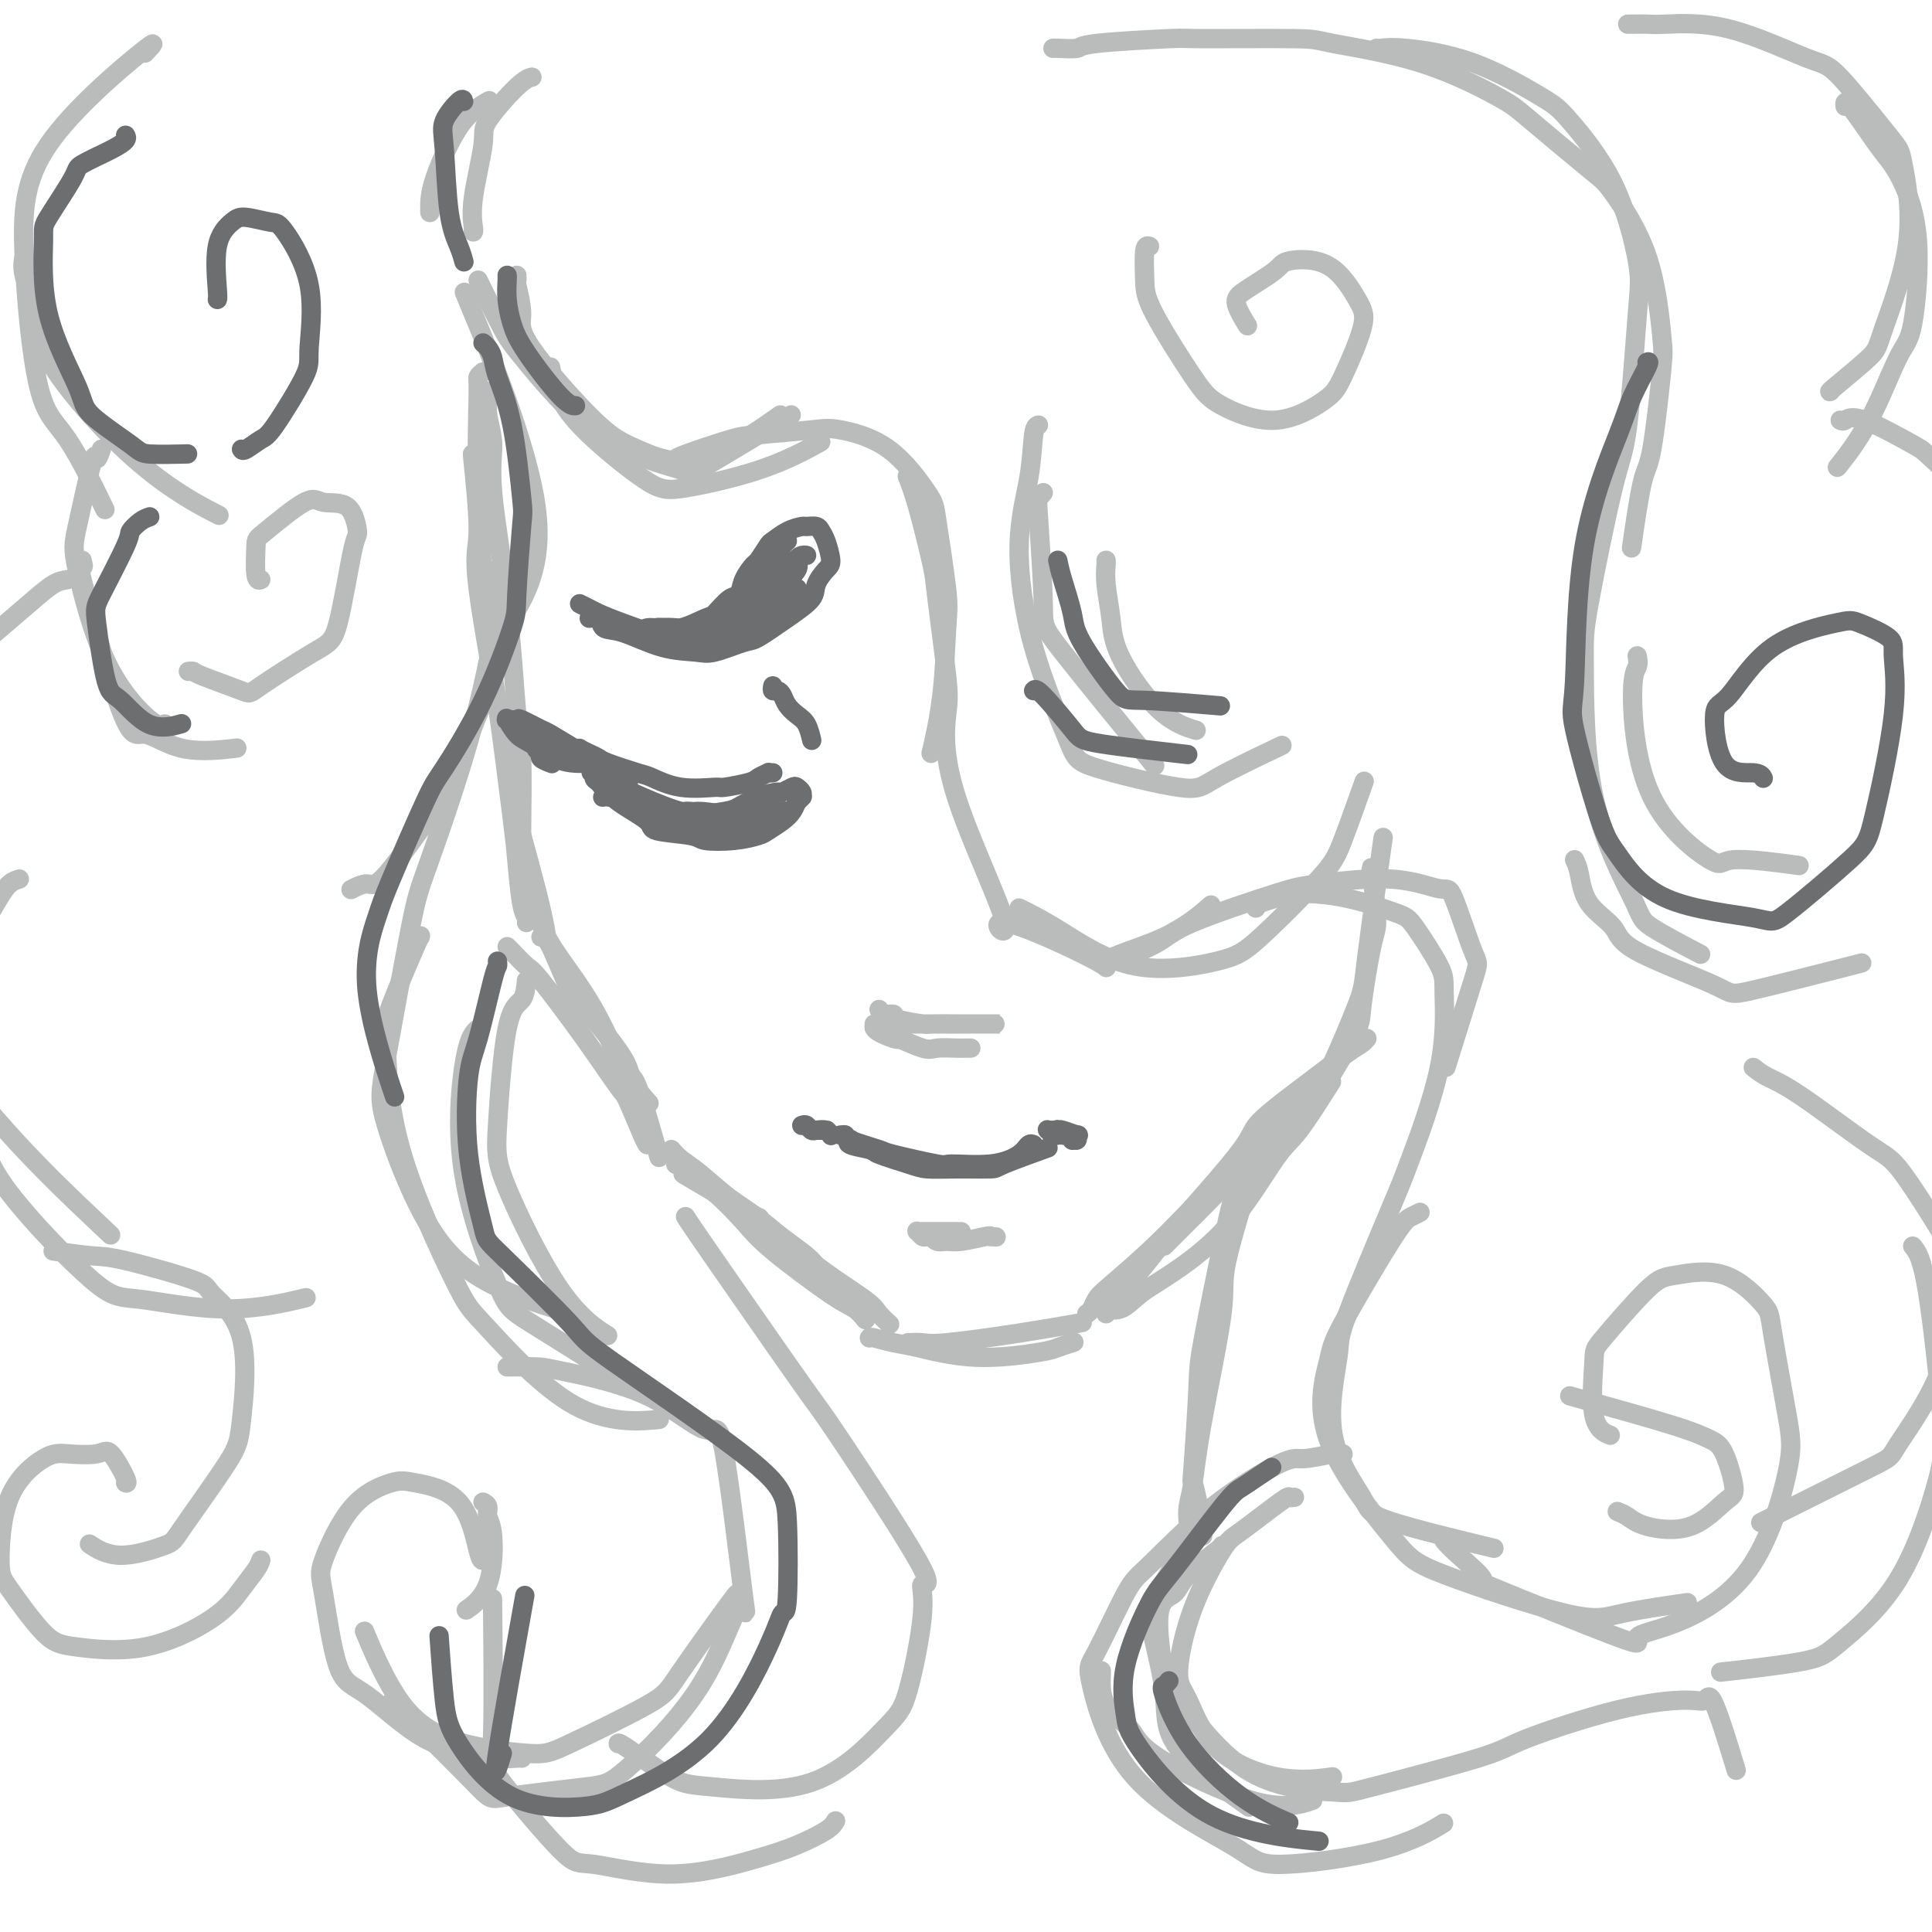<svg viewBox='0 0 400 400' version='1.1' xmlns='http://www.w3.org/2000/svg' xmlns:xlink='http://www.w3.org/1999/xlink'><g fill='none' stroke='#BABBBB' stroke-width='4' stroke-linecap='round' stroke-linejoin='round'><path d='M101,81c0.036,0.108 0.072,0.216 0,1c-0.072,0.784 -0.251,2.244 0,4c0.251,1.756 0.933,3.807 1,6c0.067,2.193 -0.479,4.529 0,10c0.479,5.471 1.985,14.078 3,23c1.015,8.922 1.540,18.160 2,23c0.460,4.840 0.855,5.283 1,9c0.145,3.717 0.039,10.709 0,14c-0.039,3.291 -0.010,2.882 0,4c0.010,1.118 0.003,3.762 0,5c-0.003,1.238 -0.001,1.068 0,1c0.001,-0.068 0.000,-0.034 0,0'/><path d='M100,77c-0.436,0.361 -0.872,0.722 -1,1c-0.128,0.278 0.053,0.472 0,4c-0.053,3.528 -0.341,10.388 0,20c0.341,9.612 1.309,21.976 2,29c0.691,7.024 1.103,8.708 2,15c0.897,6.292 2.279,17.192 3,23c0.721,5.808 0.782,6.523 1,9c0.218,2.477 0.595,6.715 1,9c0.405,2.285 0.840,2.615 1,3c0.160,0.385 0.046,0.824 0,1c-0.046,0.176 -0.023,0.088 0,0'/><path d='M98,95c-0.152,-1.024 -0.304,-2.048 0,1c0.304,3.048 1.065,10.168 1,14c-0.065,3.832 -0.956,4.376 0,12c0.956,7.624 3.759,22.327 5,30c1.241,7.673 0.920,8.314 2,13c1.080,4.686 3.560,13.415 5,19c1.440,5.585 1.840,8.024 2,9c0.160,0.976 0.080,0.488 0,0'/><path d='M105,196c0.115,0.097 0.231,0.195 1,1c0.769,0.805 2.193,2.318 3,3c0.807,0.682 0.997,0.533 3,3c2.003,2.467 5.819,7.551 9,12c3.181,4.449 5.728,8.264 7,10c1.272,1.736 1.269,1.393 2,3c0.731,1.607 2.197,5.163 3,7c0.803,1.837 0.944,1.953 1,2c0.056,0.047 0.028,0.023 0,0'/><path d='M109,187c0.770,0.193 1.540,0.386 2,1c0.460,0.614 0.610,1.648 1,3c0.390,1.352 1.019,3.023 3,6c1.981,2.977 5.313,7.259 8,12c2.688,4.741 4.731,9.941 6,12c1.269,2.059 1.765,0.977 3,4c1.235,3.023 3.210,10.149 4,13c0.790,2.851 0.395,1.425 0,0'/><path d='M112,194c0.459,-0.087 0.919,-0.174 2,2c1.081,2.174 2.784,6.608 4,9c1.216,2.392 1.945,2.743 4,5c2.055,2.257 5.438,6.419 7,9c1.562,2.581 1.305,3.579 2,5c0.695,1.421 2.341,3.263 3,4c0.659,0.737 0.329,0.368 0,0'/><path d='M140,241c-0.066,0.067 -0.132,0.135 0,0c0.132,-0.135 0.462,-0.471 1,0c0.538,0.471 1.282,1.750 1,2c-0.282,0.250 -1.592,-0.529 1,1c2.592,1.529 9.084,5.366 12,7c2.916,1.634 2.255,1.067 2,1c-0.255,-0.067 -0.103,0.368 2,2c2.103,1.632 6.157,4.462 8,6c1.843,1.538 1.473,1.783 3,3c1.527,1.217 4.950,3.404 7,5c2.050,1.596 2.729,2.599 3,3c0.271,0.401 0.136,0.201 0,0'/><path d='M139,238c0.536,0.633 1.072,1.265 2,2c0.928,0.735 2.248,1.572 4,3c1.752,1.428 3.935,3.446 6,5c2.065,1.554 4.011,2.644 7,5c2.989,2.356 7.022,5.976 11,9c3.978,3.024 7.901,5.450 10,7c2.099,1.550 2.373,2.225 3,3c0.627,0.775 1.608,1.650 2,2c0.392,0.350 0.196,0.175 0,0'/><path d='M142,241c0.013,0.544 0.026,1.088 1,2c0.974,0.912 2.907,2.194 5,4c2.093,1.806 4.344,4.138 6,6c1.656,1.862 2.717,3.256 6,6c3.283,2.744 8.787,6.839 12,9c3.213,2.161 4.134,2.390 5,3c0.866,0.610 1.676,1.603 2,2c0.324,0.397 0.162,0.199 0,0'/><path d='M180,277c0.050,-0.101 0.101,-0.202 1,0c0.899,0.202 2.648,0.706 4,1c1.352,0.294 2.307,0.376 5,1c2.693,0.624 7.125,1.789 12,2c4.875,0.211 10.193,-0.531 13,-1c2.807,-0.469 3.102,-0.665 4,-1c0.898,-0.335 2.399,-0.810 3,-1c0.601,-0.190 0.300,-0.095 0,0'/><path d='M188,278c1.061,-0.045 2.121,-0.089 3,0c0.879,0.089 1.576,0.313 5,0c3.424,-0.313 9.576,-1.161 15,-2c5.424,-0.839 10.121,-1.668 12,-2c1.879,-0.332 0.939,-0.166 0,0'/><path d='M229,272c-0.246,-0.495 -0.493,-0.991 0,-1c0.493,-0.009 1.724,0.467 3,0c1.276,-0.467 2.596,-1.879 4,-3c1.404,-1.121 2.892,-1.952 6,-4c3.108,-2.048 7.836,-5.314 12,-10c4.164,-4.686 7.766,-10.792 10,-14c2.234,-3.208 3.102,-3.518 5,-6c1.898,-2.482 4.828,-7.138 6,-9c1.172,-1.862 0.586,-0.931 0,0'/><path d='M225,272c0.341,-0.237 0.682,-0.473 1,-1c0.318,-0.527 0.614,-1.344 1,-2c0.386,-0.656 0.862,-1.151 3,-3c2.138,-1.849 5.937,-5.052 10,-9c4.063,-3.948 8.388,-8.641 11,-11c2.612,-2.359 3.509,-2.383 6,-5c2.491,-2.617 6.575,-7.825 9,-11c2.425,-3.175 3.191,-4.316 4,-5c0.809,-0.684 1.660,-0.910 2,-1c0.340,-0.090 0.170,-0.045 0,0'/><path d='M230,271c-0.115,0.172 -0.230,0.345 0,0c0.230,-0.345 0.803,-1.207 3,-4c2.197,-2.793 6.016,-7.515 8,-10c1.984,-2.485 2.131,-2.732 5,-6c2.869,-3.268 8.460,-9.558 11,-13c2.540,-3.442 2.029,-4.036 4,-6c1.971,-1.964 6.423,-5.297 10,-8c3.577,-2.703 6.278,-4.776 8,-6c1.722,-1.224 2.464,-1.599 3,-2c0.536,-0.401 0.868,-0.829 1,-1c0.132,-0.171 0.066,-0.086 0,0'/><path d='M241,258c0.191,-0.189 0.381,-0.378 1,-1c0.619,-0.622 1.665,-1.677 3,-3c1.335,-1.323 2.959,-2.916 5,-5c2.041,-2.084 4.498,-4.661 6,-6c1.502,-1.339 2.049,-1.441 4,-3c1.951,-1.559 5.306,-4.576 7,-6c1.694,-1.424 1.728,-1.257 3,-3c1.272,-1.743 3.781,-5.398 6,-9c2.219,-3.602 4.146,-7.152 5,-9c0.854,-1.848 0.635,-1.994 1,-5c0.365,-3.006 1.313,-8.872 2,-12c0.687,-3.128 1.112,-3.519 1,-6c-0.112,-2.481 -0.761,-7.053 -1,-9c-0.239,-1.947 -0.068,-1.271 0,-1c0.068,0.271 0.034,0.135 0,0'/><path d='M270,230c0.678,-1.092 1.356,-2.185 2,-3c0.644,-0.815 1.256,-1.354 3,-5c1.744,-3.646 4.622,-10.400 6,-14c1.378,-3.600 1.256,-4.046 2,-10c0.744,-5.954 2.356,-17.415 3,-22c0.644,-4.585 0.322,-2.292 0,0'/><path d='M99,58c1.879,3.835 3.757,7.670 5,10c1.243,2.330 1.849,3.155 5,7c3.151,3.845 8.847,10.710 15,15c6.153,4.290 12.763,6.006 16,7c3.237,0.994 3.102,1.268 7,-1c3.898,-2.268 11.828,-7.076 15,-9c3.172,-1.924 1.586,-0.962 0,0'/><path d='M107,57c0.039,0.464 0.077,0.929 0,1c-0.077,0.071 -0.270,-0.251 0,1c0.270,1.251 1.003,4.074 1,6c-0.003,1.926 -0.741,2.956 2,7c2.741,4.044 8.961,11.103 13,15c4.039,3.897 5.897,4.632 9,6c3.103,1.368 7.451,3.368 13,2c5.549,-1.368 12.300,-6.105 15,-8c2.700,-1.895 1.350,-0.947 0,0'/><path d='M114,76c0.206,1.096 0.412,2.193 1,4c0.588,1.807 1.556,4.326 5,8c3.444,3.674 9.362,8.504 13,11c3.638,2.496 4.996,2.659 9,2c4.004,-0.659 10.655,-2.139 16,-4c5.345,-1.861 9.384,-4.103 11,-5c1.616,-0.897 0.808,-0.448 0,0'/><path d='M140,95c0.020,0.028 0.039,0.057 0,0c-0.039,-0.057 -0.137,-0.199 2,-1c2.137,-0.801 6.508,-2.260 9,-3c2.492,-0.740 3.106,-0.759 6,-1c2.894,-0.241 8.070,-0.703 11,-1c2.930,-0.297 3.616,-0.428 6,0c2.384,0.428 6.468,1.415 10,4c3.532,2.585 6.514,6.769 8,9c1.486,2.231 1.477,2.508 2,6c0.523,3.492 1.579,10.198 2,14c0.421,3.802 0.206,4.699 0,8c-0.206,3.301 -0.401,9.004 -1,14c-0.599,4.996 -1.600,9.285 -2,11c-0.400,1.715 -0.200,0.858 0,0'/><path d='M188,99c-0.139,-0.341 -0.279,-0.681 0,0c0.279,0.681 0.976,2.384 2,6c1.024,3.616 2.376,9.146 3,12c0.624,2.854 0.522,3.032 1,7c0.478,3.968 1.537,11.726 2,16c0.463,4.274 0.330,5.063 0,8c-0.330,2.937 -0.855,8.023 2,17c2.855,8.977 9.092,21.846 10,26c0.908,4.154 -3.514,-0.408 0,0c3.514,0.408 14.964,5.786 19,8c4.036,2.214 0.659,1.264 2,0c1.341,-1.264 7.399,-2.840 12,-5c4.601,-2.160 7.743,-4.903 9,-6c1.257,-1.097 0.628,-0.549 0,0'/><path d='M211,188c0.383,0.186 0.765,0.371 2,1c1.235,0.629 3.321,1.701 7,4c3.679,2.299 8.951,5.823 15,7c6.049,1.177 12.875,0.005 17,-1c4.125,-1.005 5.547,-1.844 9,-5c3.453,-3.156 8.936,-8.629 12,-12c3.064,-3.371 3.710,-4.638 5,-8c1.290,-3.362 3.226,-8.818 4,-11c0.774,-2.182 0.387,-1.091 0,0'/><path d='M234,199c-0.593,-0.159 -1.186,-0.318 0,-1c1.186,-0.682 4.151,-1.888 6,-3c1.849,-1.112 2.583,-2.132 7,-4c4.417,-1.868 12.518,-4.584 17,-6c4.482,-1.416 5.344,-1.531 9,-2c3.656,-0.469 10.105,-1.293 15,-1c4.895,0.293 8.235,1.703 10,2c1.765,0.297 1.954,-0.520 3,2c1.046,2.520 2.951,8.376 4,11c1.049,2.624 1.244,2.014 0,6c-1.244,3.986 -3.927,12.567 -5,16c-1.073,3.433 -0.537,1.716 0,0'/><path d='M260,188c0.174,-0.342 0.347,-0.684 1,-1c0.653,-0.316 1.785,-0.606 3,-1c1.215,-0.394 2.511,-0.891 5,-1c2.489,-0.109 6.169,0.172 10,1c3.831,0.828 7.813,2.204 10,3c2.187,0.796 2.579,1.011 4,3c1.421,1.989 3.870,5.750 5,8c1.130,2.250 0.939,2.988 1,6c0.061,3.012 0.373,8.298 -1,15c-1.373,6.702 -4.430,14.821 -6,19c-1.570,4.179 -1.653,4.418 -4,10c-2.347,5.582 -6.958,16.507 -9,22c-2.042,5.493 -1.514,5.553 -2,9c-0.486,3.447 -1.987,10.280 -1,16c0.987,5.720 4.460,10.327 6,13c1.540,2.673 1.145,3.412 6,5c4.855,1.588 14.958,4.025 19,5c4.042,0.975 2.021,0.487 0,0'/><path d='M294,251c-0.678,0.331 -1.356,0.663 -2,1c-0.644,0.337 -1.253,0.681 -4,5c-2.747,4.319 -7.633,12.615 -10,17c-2.367,4.385 -2.217,4.861 -3,8c-0.783,3.139 -2.500,8.941 0,16c2.500,7.059 9.218,15.376 13,20c3.782,4.624 4.627,5.554 11,8c6.373,2.446 18.275,6.408 25,8c6.725,1.592 8.272,0.813 12,0c3.728,-0.813 9.637,-1.661 12,-2c2.363,-0.339 1.182,-0.170 0,0'/><path d='M98,65c-1.610,-3.884 -3.220,-7.768 0,0c3.220,7.768 11.270,27.188 13,40c1.730,12.812 -2.859,19.018 -5,23c-2.141,3.982 -1.832,5.742 -4,12c-2.168,6.258 -6.813,17.015 -9,22c-2.187,4.985 -1.918,4.198 -4,7c-2.082,2.802 -6.517,9.194 -9,12c-2.483,2.806 -3.015,2.025 -4,2c-0.985,-0.025 -2.424,0.707 -3,1c-0.576,0.293 -0.288,0.146 0,0'/><path d='M101,118c0.342,0.508 0.684,1.016 1,1c0.316,-0.016 0.607,-0.556 1,0c0.393,0.556 0.887,2.207 1,3c0.113,0.793 -0.155,0.728 -1,5c-0.845,4.272 -2.268,12.880 -5,23c-2.732,10.120 -6.774,21.753 -9,28c-2.226,6.247 -2.634,7.107 -4,14c-1.366,6.893 -3.688,19.820 -5,27c-1.312,7.180 -1.614,8.615 0,14c1.614,5.385 5.144,14.722 9,21c3.856,6.278 8.038,9.498 13,12c4.962,2.502 10.703,4.286 13,5c2.297,0.714 1.148,0.357 0,0'/><path d='M87,194c0.111,-0.394 0.222,-0.789 -1,2c-1.222,2.789 -3.776,8.761 -5,12c-1.224,3.239 -1.117,3.744 -1,8c0.117,4.256 0.244,12.261 3,22c2.756,9.739 8.142,21.212 11,27c2.858,5.788 3.189,5.892 7,10c3.811,4.108 11.103,12.221 18,16c6.897,3.779 13.399,3.222 16,3c2.601,-0.222 1.300,-0.111 0,0'/><path d='M105,283c2.281,-0.025 4.562,-0.050 6,0c1.438,0.050 2.032,0.177 6,1c3.968,0.823 11.309,2.344 17,5c5.691,2.656 9.733,6.448 12,7c2.267,0.552 2.760,-2.136 4,5c1.240,7.136 3.229,24.096 4,30c0.771,5.904 0.325,0.751 -1,2c-1.325,1.249 -3.528,8.898 -8,16c-4.472,7.102 -11.212,13.655 -15,17c-3.788,3.345 -4.626,3.482 -9,4c-4.374,0.518 -12.286,1.417 -16,2c-3.714,0.583 -3.231,0.849 -7,-3c-3.769,-3.849 -11.791,-11.814 -15,-15c-3.209,-3.186 -1.604,-1.593 0,0'/><path d='M152,331c0.616,-1.010 1.232,-2.021 -1,1c-2.232,3.021 -7.310,10.072 -10,14c-2.690,3.928 -2.990,4.733 -7,7c-4.010,2.267 -11.730,5.996 -16,8c-4.270,2.004 -5.089,2.283 -9,2c-3.911,-0.283 -10.914,-1.127 -16,-3c-5.086,-1.873 -8.254,-4.773 -11,-9c-2.746,-4.227 -5.070,-9.779 -6,-12c-0.930,-2.221 -0.465,-1.110 0,0'/><path d='M215,88c-0.380,0.119 -0.761,0.237 -1,2c-0.239,1.763 -0.338,5.169 -1,9c-0.662,3.831 -1.887,8.086 -2,14c-0.113,5.914 0.887,13.488 3,21c2.113,7.512 5.339,14.961 7,19c1.661,4.039 1.757,4.668 6,6c4.243,1.332 12.632,3.367 17,4c4.368,0.633 4.714,-0.137 8,-2c3.286,-1.863 9.510,-4.818 12,-6c2.490,-1.182 1.245,-0.591 0,0'/><path d='M216,102c-0.388,0.479 -0.777,0.959 -1,1c-0.223,0.041 -0.281,-0.356 0,4c0.281,4.356 0.900,13.467 1,18c0.100,4.533 -0.319,4.490 4,10c4.319,5.510 13.377,16.574 17,21c3.623,4.426 1.812,2.213 0,0'/><path d='M229,116c0.027,0.139 0.055,0.277 0,1c-0.055,0.723 -0.192,2.029 0,4c0.192,1.971 0.715,4.605 1,7c0.285,2.395 0.334,4.549 2,8c1.666,3.451 4.948,8.198 8,11c3.052,2.802 5.872,3.658 7,4c1.128,0.342 0.564,0.171 0,0'/><path d='M299,319c0.596,0.682 1.191,1.364 3,3c1.809,1.636 4.831,4.227 5,5c0.169,0.773 -2.516,-0.271 3,2c5.516,2.271 19.233,7.859 25,10c5.767,2.141 3.583,0.836 4,0c0.417,-0.836 3.436,-1.204 8,-3c4.564,-1.796 10.675,-5.019 15,-11c4.325,-5.981 6.865,-14.721 8,-20c1.135,-5.279 0.866,-7.096 0,-12c-0.866,-4.904 -2.330,-12.896 -3,-17c-0.670,-4.104 -0.548,-4.322 -2,-6c-1.452,-1.678 -4.479,-4.816 -8,-6c-3.521,-1.184 -7.535,-0.413 -10,0c-2.465,0.413 -3.382,0.468 -6,3c-2.618,2.532 -6.939,7.540 -9,10c-2.061,2.460 -1.862,2.371 -2,5c-0.138,2.629 -0.614,7.977 0,11c0.614,3.023 2.318,3.721 3,4c0.682,0.279 0.341,0.140 0,0'/><path d='M325,289c8.043,2.234 16.086,4.468 21,6c4.914,1.532 6.700,2.362 8,3c1.300,0.638 2.115,1.083 3,3c0.885,1.917 1.839,5.306 2,7c0.161,1.694 -0.472,1.694 -2,3c-1.528,1.306 -3.951,3.919 -7,5c-3.049,1.081 -6.725,0.630 -9,0c-2.275,-0.630 -3.151,-1.439 -4,-2c-0.849,-0.561 -1.671,-0.875 -2,-1c-0.329,-0.125 -0.164,-0.063 0,0'/><path d='M108,364c0.045,0.006 0.090,0.013 0,0c-0.090,-0.013 -0.316,-0.045 -1,0c-0.684,0.045 -1.828,0.169 -3,0c-1.172,-0.169 -2.373,-0.629 -5,-1c-2.627,-0.371 -6.680,-0.651 -11,-3c-4.320,-2.349 -8.908,-6.767 -12,-9c-3.092,-2.233 -4.690,-2.280 -6,-6c-1.310,-3.720 -2.334,-11.114 -3,-15c-0.666,-3.886 -0.975,-4.265 0,-7c0.975,-2.735 3.235,-7.825 6,-11c2.765,-3.175 6.037,-4.434 8,-5c1.963,-0.566 2.617,-0.439 5,0c2.383,0.439 6.494,1.190 9,4c2.506,2.810 3.405,7.680 4,10c0.595,2.320 0.884,2.092 1,2c0.116,-0.092 0.058,-0.046 0,0'/><path d='M100,311c0.453,0.247 0.905,0.494 1,1c0.095,0.506 -0.168,1.271 0,2c0.168,0.729 0.767,1.422 1,4c0.233,2.578 0.101,7.040 -1,10c-1.101,2.960 -3.172,4.417 -4,5c-0.828,0.583 -0.414,0.291 0,0'/></g>
<g fill='none' stroke='#6D6E70' stroke-width='4' stroke-linecap='round' stroke-linejoin='round'><path d='M160,160c-0.478,0.024 -0.955,0.049 -1,0c-0.045,-0.049 0.344,-0.171 0,0c-0.344,0.171 -1.419,0.636 -2,1c-0.581,0.364 -0.667,0.626 -2,1c-1.333,0.374 -3.914,0.858 -5,1c-1.086,0.142 -0.676,-0.060 -2,0c-1.324,0.060 -4.381,0.381 -7,0c-2.619,-0.381 -4.798,-1.464 -6,-2c-1.202,-0.536 -1.426,-0.526 -3,-1c-1.574,-0.474 -4.498,-1.434 -6,-2c-1.502,-0.566 -1.583,-0.740 -2,-1c-0.417,-0.260 -1.168,-0.605 -2,-1c-0.832,-0.395 -1.743,-0.838 -2,-1c-0.257,-0.162 0.139,-0.043 0,0c-0.139,0.043 -0.813,0.009 -1,0c-0.187,-0.009 0.112,0.007 1,1c0.888,0.993 2.365,2.963 3,4c0.635,1.037 0.430,1.142 1,2c0.570,0.858 1.917,2.468 4,4c2.083,1.532 4.902,2.986 6,4c1.098,1.014 0.476,1.589 2,2c1.524,0.411 5.194,0.658 7,1c1.806,0.342 1.747,0.779 3,1c1.253,0.221 3.817,0.225 6,0c2.183,-0.225 3.986,-0.679 5,-1c1.014,-0.321 1.241,-0.509 2,-1c0.759,-0.491 2.051,-1.286 3,-2c0.949,-0.714 1.557,-1.347 2,-2c0.443,-0.653 0.722,-1.327 1,-2'/><path d='M165,166c1.468,-1.322 1.138,-1.126 1,-1c-0.138,0.126 -0.083,0.181 0,0c0.083,-0.181 0.193,-0.599 0,-1c-0.193,-0.401 -0.690,-0.785 -1,-1c-0.310,-0.215 -0.433,-0.261 -1,0c-0.567,0.261 -1.579,0.829 -2,1c-0.421,0.171 -0.249,-0.056 -1,0c-0.751,0.056 -2.423,0.395 -4,1c-1.577,0.605 -3.059,1.476 -4,2c-0.941,0.524 -1.339,0.702 -3,1c-1.661,0.298 -4.583,0.717 -6,1c-1.417,0.283 -1.330,0.430 -3,0c-1.670,-0.430 -5.099,-1.435 -7,-2c-1.901,-0.565 -2.275,-0.688 -3,-1c-0.725,-0.312 -1.799,-0.813 -3,-1c-1.201,-0.187 -2.527,-0.059 -3,0c-0.473,0.059 -0.091,0.048 0,0c0.091,-0.048 -0.107,-0.132 1,0c1.107,0.132 3.521,0.481 5,1c1.479,0.519 2.024,1.208 4,2c1.976,0.792 5.383,1.687 7,2c1.617,0.313 1.445,0.045 3,0c1.555,-0.045 4.838,0.131 7,0c2.162,-0.131 3.204,-0.571 4,-1c0.796,-0.429 1.347,-0.847 2,-1c0.653,-0.153 1.406,-0.041 2,0c0.594,0.041 1.027,0.012 1,0c-0.027,-0.012 -0.513,-0.006 -1,0'/><path d='M160,168c2.324,-0.205 -0.868,0.282 -3,1c-2.132,0.718 -3.206,1.666 -4,2c-0.794,0.334 -1.309,0.054 -3,0c-1.691,-0.054 -4.559,0.117 -6,0c-1.441,-0.117 -1.454,-0.521 -3,-1c-1.546,-0.479 -4.625,-1.031 -7,-2c-2.375,-0.969 -4.047,-2.355 -5,-3c-0.953,-0.645 -1.189,-0.551 -2,-1c-0.811,-0.449 -2.199,-1.442 -3,-2c-0.801,-0.558 -1.015,-0.682 -1,-1c0.015,-0.318 0.259,-0.830 0,-1c-0.259,-0.170 -1.021,0.001 -1,0c0.021,-0.001 0.825,-0.175 1,0c0.175,0.175 -0.278,0.697 0,1c0.278,0.303 1.286,0.386 3,1c1.714,0.614 4.134,1.759 7,3c2.866,1.241 6.178,2.577 8,3c1.822,0.423 2.156,-0.069 4,0c1.844,0.069 5.200,0.697 7,1c1.800,0.303 2.045,0.281 3,0c0.955,-0.281 2.621,-0.822 4,-1c1.379,-0.178 2.470,0.006 3,0c0.530,-0.006 0.499,-0.202 0,0c-0.499,0.202 -1.467,0.802 -3,1c-1.533,0.198 -3.632,-0.005 -5,0c-1.368,0.005 -2.006,0.218 -4,0c-1.994,-0.218 -5.345,-0.866 -7,-1c-1.655,-0.134 -1.616,0.248 -3,0c-1.384,-0.248 -4.192,-1.124 -7,-2'/><path d='M133,166c-5.303,-0.714 -4.062,-1.498 -4,-2c0.062,-0.502 -1.056,-0.722 -2,-1c-0.944,-0.278 -1.716,-0.613 -2,-1c-0.284,-0.387 -0.081,-0.825 0,-1c0.081,-0.175 0.041,-0.088 0,0'/><path d='M130,162c0.069,0.094 0.138,0.189 0,0c-0.138,-0.189 -0.482,-0.660 -1,-1c-0.518,-0.340 -1.211,-0.548 -2,-1c-0.789,-0.452 -1.676,-1.148 -3,-2c-1.324,-0.852 -3.085,-1.860 -5,-3c-1.915,-1.140 -3.985,-2.411 -5,-3c-1.015,-0.589 -0.975,-0.497 -2,-1c-1.025,-0.503 -3.113,-1.602 -4,-2c-0.887,-0.398 -0.572,-0.097 -1,0c-0.428,0.097 -1.600,-0.012 -2,0c-0.400,0.012 -0.029,0.143 0,0c0.029,-0.143 -0.284,-0.560 0,0c0.284,0.560 1.165,2.098 2,3c0.835,0.902 1.625,1.170 3,2c1.375,0.830 3.335,2.223 5,3c1.665,0.777 3.033,0.939 4,1c0.967,0.061 1.531,0.023 2,0c0.469,-0.023 0.843,-0.030 1,0c0.157,0.030 0.098,0.095 0,0c-0.098,-0.095 -0.235,-0.352 -1,-1c-0.765,-0.648 -2.157,-1.687 -3,-2c-0.843,-0.313 -1.136,0.101 -2,0c-0.864,-0.101 -2.300,-0.718 -3,-1c-0.700,-0.282 -0.663,-0.230 -1,0c-0.337,0.230 -1.046,0.636 -1,1c0.046,0.364 0.847,0.685 1,1c0.153,0.315 -0.344,0.623 0,1c0.344,0.377 1.527,0.822 2,1c0.473,0.178 0.237,0.089 0,0'/><path d='M176,236c0.117,-0.087 0.233,-0.175 0,0c-0.233,0.175 -0.816,0.611 0,1c0.816,0.389 3.029,0.731 4,1c0.971,0.269 0.699,0.465 2,1c1.301,0.535 4.177,1.411 6,2c1.823,0.589 2.595,0.893 4,1c1.405,0.107 3.443,0.018 6,0c2.557,-0.018 5.634,0.037 7,0c1.366,-0.037 1.022,-0.164 3,-1c1.978,-0.836 6.280,-2.382 8,-3c1.720,-0.618 0.860,-0.309 0,0'/><path d='M174,235c0.486,-0.056 0.972,-0.113 1,0c0.028,0.113 -0.402,0.394 1,1c1.402,0.606 4.635,1.537 6,2c1.365,0.463 0.862,0.458 3,1c2.138,0.542 6.915,1.630 9,2c2.085,0.370 1.476,0.022 3,0c1.524,-0.022 5.179,0.281 8,0c2.821,-0.281 4.808,-1.148 6,-2c1.192,-0.852 1.590,-1.691 2,-2c0.410,-0.309 0.831,-0.088 1,0c0.169,0.088 0.084,0.044 0,0'/><path d='M166,233c0.334,-0.113 0.668,-0.226 1,0c0.332,0.226 0.663,0.793 1,1c0.337,0.207 0.681,0.056 1,0c0.319,-0.056 0.614,-0.015 1,0c0.386,0.015 0.865,0.004 1,0c0.135,-0.004 -0.072,-0.001 0,0c0.072,0.001 0.425,0.000 0,0c-0.425,-0.000 -1.629,0.000 -2,0c-0.371,-0.000 0.089,-0.001 0,0c-0.089,0.001 -0.728,0.004 -1,0c-0.272,-0.004 -0.178,-0.015 0,0c0.178,0.015 0.439,0.056 1,0c0.561,-0.056 1.420,-0.207 2,0c0.580,0.207 0.880,0.774 1,1c0.120,0.226 0.060,0.113 0,0'/><path d='M219,234c-0.092,-0.122 -0.183,-0.243 0,0c0.183,0.243 0.642,0.851 1,1c0.358,0.149 0.617,-0.160 1,0c0.383,0.160 0.890,0.790 1,1c0.110,0.210 -0.177,-0.000 0,0c0.177,0.000 0.819,0.210 1,0c0.181,-0.210 -0.098,-0.841 0,-1c0.098,-0.159 0.573,0.154 0,0c-0.573,-0.154 -2.193,-0.774 -3,-1c-0.807,-0.226 -0.802,-0.057 -1,0c-0.198,0.057 -0.600,0.001 -1,0c-0.400,-0.001 -0.797,0.052 -1,0c-0.203,-0.052 -0.212,-0.210 0,0c0.212,0.210 0.644,0.788 1,1c0.356,0.212 0.634,0.057 1,0c0.366,-0.057 0.819,-0.016 1,0c0.181,0.016 0.091,0.008 0,0'/></g>
<g fill='none' stroke='#BABBBB' stroke-width='4' stroke-linecap='round' stroke-linejoin='round'><path d='M192,255c-0.085,-0.000 -0.170,-0.000 0,0c0.170,0.000 0.596,0.000 1,0c0.404,-0.000 0.788,-0.000 1,0c0.212,0.000 0.253,0.000 1,0c0.747,-0.000 2.201,-0.000 3,0c0.799,0.000 0.943,0.000 1,0c0.057,-0.000 0.026,-0.000 0,0c-0.026,0.000 -0.049,0.000 -1,0c-0.951,-0.000 -2.830,-0.001 -4,0c-1.170,0.001 -1.631,0.004 -2,0c-0.369,-0.004 -0.647,-0.015 -1,0c-0.353,0.015 -0.781,0.057 -1,0c-0.219,-0.057 -0.228,-0.211 0,0c0.228,0.211 0.695,0.789 1,1c0.305,0.211 0.449,0.057 1,0c0.551,-0.057 1.507,-0.015 2,0c0.493,0.015 0.521,0.004 1,0c0.479,-0.004 1.408,-0.001 2,0c0.592,0.001 0.846,0.001 1,0c0.154,-0.001 0.209,-0.001 0,0c-0.209,0.001 -0.681,0.004 -1,0c-0.319,-0.004 -0.486,-0.015 -1,0c-0.514,0.015 -1.375,0.058 -2,0c-0.625,-0.058 -1.015,-0.215 -1,0c0.015,0.215 0.435,0.804 1,1c0.565,0.196 1.275,0.001 2,0c0.725,-0.001 1.464,0.192 3,0c1.536,-0.192 3.867,-0.769 5,-1c1.133,-0.231 1.066,-0.115 1,0'/><path d='M205,256c2.167,0.167 1.083,0.083 0,0'/><path d='M182,209c0.187,0.445 0.375,0.890 1,1c0.625,0.110 1.688,-0.114 2,0c0.312,0.114 -0.125,0.566 1,1c1.125,0.434 3.814,0.848 5,1c1.186,0.152 0.871,0.041 2,0c1.129,-0.041 3.703,-0.011 5,0c1.297,0.011 1.319,0.003 2,0c0.681,-0.003 2.022,-0.001 3,0c0.978,0.001 1.595,0.000 2,0c0.405,-0.000 0.599,-0.000 1,0c0.401,0.000 1.008,0.000 1,0c-0.008,-0.000 -0.633,-0.000 -1,0c-0.367,0.000 -0.477,0.000 -1,0c-0.523,-0.000 -1.458,-0.000 -2,0c-0.542,0.000 -0.692,0.000 -2,0c-1.308,-0.000 -3.774,-0.000 -5,0c-1.226,0.000 -1.211,0.000 -2,0c-0.789,-0.000 -2.382,-0.000 -4,0c-1.618,0.000 -3.261,0.000 -4,0c-0.739,-0.000 -0.574,-0.000 -1,0c-0.426,0.000 -1.444,0.000 -2,0c-0.556,-0.000 -0.650,-0.000 -1,0c-0.350,0.000 -0.957,0.000 -1,0c-0.043,-0.000 0.479,-0.000 1,0'/><path d='M182,212c-3.022,0.712 1.424,2.492 3,3c1.576,0.508 0.283,-0.256 1,0c0.717,0.256 3.445,1.533 5,2c1.555,0.467 1.937,0.125 3,0c1.063,-0.125 2.807,-0.034 4,0c1.193,0.034 1.835,0.009 2,0c0.165,-0.009 -0.148,-0.002 0,0c0.148,0.002 0.757,0.001 1,0c0.243,-0.001 0.122,-0.000 0,0'/><path d='M98,48c-0.017,0.013 -0.034,0.027 0,0c0.034,-0.027 0.120,-0.094 0,-1c-0.120,-0.906 -0.445,-2.649 0,-6c0.445,-3.351 1.660,-8.309 2,-11c0.340,-2.691 -0.196,-3.113 1,-5c1.196,-1.887 4.125,-5.238 6,-7c1.875,-1.762 2.697,-1.936 3,-2c0.303,-0.064 0.087,-0.018 0,0c-0.087,0.018 -0.043,0.009 0,0'/><path d='M89,44c0.005,-0.398 0.010,-0.795 0,-1c-0.010,-0.205 -0.034,-0.216 0,-1c0.034,-0.784 0.125,-2.340 1,-5c0.875,-2.660 2.533,-6.424 4,-9c1.467,-2.576 2.741,-3.963 4,-5c1.259,-1.037 2.503,-1.725 3,-2c0.497,-0.275 0.249,-0.138 0,0'/><path d='M218,10c0.007,0.006 0.014,0.012 0,0c-0.014,-0.012 -0.049,-0.042 1,0c1.049,0.042 3.182,0.154 4,0c0.818,-0.154 0.321,-0.576 4,-1c3.679,-0.424 11.532,-0.851 15,-1c3.468,-0.149 2.550,-0.020 7,0c4.450,0.020 14.268,-0.070 19,0c4.732,0.070 4.378,0.299 8,1c3.622,0.701 11.221,1.875 18,4c6.779,2.125 12.740,5.202 16,7c3.260,1.798 3.819,2.317 7,5c3.181,2.683 8.983,7.532 12,10c3.017,2.468 3.247,2.556 5,5c1.753,2.444 5.028,7.243 7,13c1.972,5.757 2.640,12.473 3,16c0.360,3.527 0.411,3.865 0,8c-0.411,4.135 -1.286,12.067 -2,16c-0.714,3.933 -1.269,3.867 -2,7c-0.731,3.133 -1.637,9.467 -2,12c-0.363,2.533 -0.181,1.267 0,0'/><path d='M285,10c0.176,0.040 0.352,0.079 1,0c0.648,-0.079 1.768,-0.278 5,0c3.232,0.278 8.576,1.032 14,3c5.424,1.968 10.929,5.149 14,7c3.071,1.851 3.707,2.372 6,5c2.293,2.628 6.244,7.363 9,13c2.756,5.637 4.318,12.175 5,16c0.682,3.825 0.484,4.938 0,11c-0.484,6.062 -1.254,17.072 -2,23c-0.746,5.928 -1.467,6.775 -3,13c-1.533,6.225 -3.876,17.828 -5,24c-1.124,6.172 -1.028,6.912 -1,13c0.028,6.088 -0.012,17.524 2,27c2.012,9.476 6.075,16.994 8,21c1.925,4.006 1.710,4.502 4,6c2.290,1.498 7.083,4.000 9,5c1.917,1.000 0.959,0.500 0,0'/><path d='M326,178c0.340,0.713 0.681,1.427 1,3c0.319,1.573 0.617,4.006 2,6c1.383,1.994 3.853,3.549 5,5c1.147,1.451 0.973,2.798 5,5c4.027,2.202 12.255,5.260 16,7c3.745,1.740 3.008,2.161 8,1c4.992,-1.161 15.712,-3.903 20,-5c4.288,-1.097 2.144,-0.548 0,0'/><path d='M339,136c-0.038,-0.187 -0.076,-0.373 0,0c0.076,0.373 0.265,1.307 0,2c-0.265,0.693 -0.983,1.146 -1,6c-0.017,4.854 0.667,14.110 4,21c3.333,6.890 9.316,11.414 12,13c2.684,1.586 2.069,0.235 5,0c2.931,-0.235 9.409,0.647 12,1c2.591,0.353 1.296,0.176 0,0'/><path d='M337,5c0.131,0.004 0.262,0.009 1,0c0.738,-0.009 2.084,-0.031 3,0c0.916,0.031 1.401,0.113 4,0c2.599,-0.113 7.311,-0.423 13,1c5.689,1.423 12.356,4.579 16,6c3.644,1.421 4.265,1.109 7,4c2.735,2.891 7.583,8.987 10,12c2.417,3.013 2.402,2.944 3,6c0.598,3.056 1.810,9.235 1,16c-0.810,6.765 -3.643,14.114 -5,18c-1.357,3.886 -1.240,4.310 -3,6c-1.760,1.690 -5.397,4.647 -7,6c-1.603,1.353 -1.172,1.101 -1,1c0.172,-0.101 0.086,-0.050 0,0'/><path d='M382,22c-0.070,-0.695 -0.140,-1.390 1,0c1.140,1.390 3.491,4.866 5,7c1.509,2.134 2.177,2.926 3,4c0.823,1.074 1.801,2.429 3,5c1.199,2.571 2.618,6.357 3,12c0.382,5.643 -0.273,13.142 -1,17c-0.727,3.858 -1.525,4.075 -3,7c-1.475,2.925 -3.628,8.557 -6,13c-2.372,4.443 -4.963,7.698 -6,9c-1.037,1.302 -0.518,0.651 0,0'/><path d='M381,87c0.257,0.142 0.515,0.284 1,0c0.485,-0.284 1.199,-0.996 4,0c2.801,0.996 7.689,3.698 10,5c2.311,1.302 2.045,1.203 4,3c1.955,1.797 6.130,5.488 9,11c2.870,5.512 4.436,12.843 5,17c0.564,4.157 0.126,5.139 -1,9c-1.126,3.861 -2.941,10.602 -4,14c-1.059,3.398 -1.362,3.453 -2,4c-0.638,0.547 -1.611,1.585 -2,2c-0.389,0.415 -0.195,0.208 0,0'/><path d='M30,11c1.562,-1.657 3.124,-3.314 -1,0c-4.124,3.314 -13.934,11.598 -19,19c-5.066,7.402 -5.388,13.923 -5,23c0.388,9.077 1.485,20.711 3,27c1.515,6.289 3.446,7.232 6,11c2.554,3.768 5.730,10.362 7,13c1.270,2.638 0.635,1.319 0,0'/><path d='M5,53c-0.219,1.121 -0.438,2.242 0,4c0.438,1.758 1.535,4.153 2,7c0.465,2.847 0.300,6.144 4,12c3.700,5.856 11.265,14.269 18,20c6.735,5.731 12.638,8.780 15,10c2.362,1.220 1.181,0.610 0,0'/><path d='M21,93c-0.392,1.088 -0.784,2.176 -1,2c-0.216,-0.176 -0.255,-1.615 -1,1c-0.745,2.615 -2.196,9.286 -3,13c-0.804,3.714 -0.961,4.473 0,9c0.961,4.527 3.041,12.822 6,19c2.959,6.178 6.797,10.240 9,12c2.203,1.760 2.772,1.217 3,1c0.228,-0.217 0.114,-0.109 0,0'/><path d='M17,116c0.214,0.868 0.428,1.736 0,1c-0.428,-0.736 -1.497,-3.077 0,3c1.497,6.077 5.558,20.570 8,27c2.442,6.430 3.263,4.796 5,5c1.737,0.204 4.391,2.247 8,3c3.609,0.753 8.174,0.215 10,0c1.826,-0.215 0.913,-0.108 0,0'/><path d='M39,139c0.428,-0.028 0.856,-0.056 1,0c0.144,0.056 0.005,0.196 2,1c1.995,0.804 6.124,2.270 8,3c1.876,0.730 1.498,0.722 4,-1c2.502,-1.722 7.883,-5.159 11,-7c3.117,-1.841 3.971,-2.085 5,-6c1.029,-3.915 2.234,-11.499 3,-15c0.766,-3.501 1.095,-2.917 1,-4c-0.095,-1.083 -0.614,-3.833 -2,-5c-1.386,-1.167 -3.640,-0.750 -5,-1c-1.360,-0.250 -1.825,-1.167 -4,0c-2.175,1.167 -6.061,4.418 -8,6c-1.939,1.582 -1.932,1.496 -2,3c-0.068,1.504 -0.211,4.597 0,6c0.211,1.403 0.774,1.115 1,1c0.226,-0.115 0.113,-0.058 0,0'/><path d='M238,51c-0.419,-0.139 -0.838,-0.279 -1,1c-0.162,1.279 -0.068,3.975 0,6c0.068,2.025 0.108,3.378 2,7c1.892,3.622 5.635,9.514 8,13c2.365,3.486 3.353,4.564 6,6c2.647,1.436 6.955,3.228 11,3c4.045,-0.228 7.829,-2.475 10,-4c2.171,-1.525 2.729,-2.329 4,-5c1.271,-2.671 3.256,-7.209 4,-10c0.744,-2.791 0.246,-3.835 -1,-6c-1.246,-2.165 -3.240,-5.452 -6,-7c-2.760,-1.548 -6.287,-1.356 -8,-1c-1.713,0.356 -1.611,0.877 -3,2c-1.389,1.123 -4.269,2.847 -6,4c-1.731,1.153 -2.312,1.733 -2,3c0.312,1.267 1.518,3.219 2,4c0.482,0.781 0.241,0.390 0,0'/><path d='M14,120c-0.888,0.130 -1.777,0.260 -3,1c-1.223,0.740 -2.782,2.088 -5,4c-2.218,1.912 -5.097,4.386 -7,6c-1.903,1.614 -2.830,2.368 -6,9c-3.170,6.632 -8.584,19.142 -11,26c-2.416,6.858 -1.833,8.065 -2,15c-0.167,6.935 -1.083,19.598 7,34c8.083,14.402 25.167,30.543 32,37c6.833,6.457 3.417,3.228 0,0'/><path d='M4,182c-0.631,0.186 -1.262,0.371 -2,1c-0.738,0.629 -1.583,1.700 -4,6c-2.417,4.300 -6.404,11.829 -7,20c-0.596,8.171 2.201,16.983 4,23c1.799,6.017 2.600,9.237 7,15c4.400,5.763 12.400,14.069 17,18c4.600,3.931 5.800,3.487 10,4c4.200,0.513 11.400,1.984 18,2c6.600,0.016 12.600,-1.424 15,-2c2.400,-0.576 1.200,-0.288 0,0'/><path d='M11,259c2.994,0.417 5.987,0.834 8,1c2.013,0.166 3.044,0.081 7,1c3.956,0.919 10.837,2.841 14,4c3.163,1.159 2.609,1.554 4,3c1.391,1.446 4.726,3.944 6,9c1.274,5.056 0.485,12.671 0,17c-0.485,4.329 -0.667,5.373 -3,9c-2.333,3.627 -6.819,9.836 -9,13c-2.181,3.164 -2.059,3.281 -4,4c-1.941,0.719 -5.946,2.040 -9,2c-3.054,-0.040 -5.158,-1.440 -6,-2c-0.842,-0.560 -0.421,-0.280 0,0'/><path d='M54,323c-0.179,0.526 -0.357,1.052 -1,2c-0.643,0.948 -1.750,2.318 -3,4c-1.250,1.682 -2.643,3.678 -6,6c-3.357,2.322 -8.679,4.972 -14,6c-5.321,1.028 -10.640,0.434 -14,0c-3.360,-0.434 -4.762,-0.708 -7,-3c-2.238,-2.292 -5.312,-6.600 -7,-9c-1.688,-2.400 -1.991,-2.890 -2,-6c-0.009,-3.110 0.275,-8.838 2,-13c1.725,-4.162 4.890,-6.758 7,-8c2.110,-1.242 3.164,-1.132 5,-1c1.836,0.132 4.453,0.284 6,0c1.547,-0.284 2.023,-1.004 3,0c0.977,1.004 2.455,3.732 3,5c0.545,1.268 0.156,1.077 0,1c-0.156,-0.077 -0.078,-0.038 0,0'/><path d='M363,221c0.861,0.675 1.723,1.350 3,2c1.277,0.650 2.970,1.275 7,4c4.030,2.725 10.398,7.549 14,10c3.602,2.451 4.438,2.528 7,6c2.562,3.472 6.849,10.340 9,14c2.151,3.660 2.166,4.114 2,8c-0.166,3.886 -0.514,11.204 -3,18c-2.486,6.796 -7.110,13.069 -9,16c-1.890,2.931 -1.047,2.520 -6,5c-4.953,2.480 -15.701,7.851 -20,10c-4.299,2.149 -2.150,1.074 0,0'/><path d='M396,258c0.939,1.148 1.878,2.296 3,9c1.122,6.704 2.426,18.965 3,26c0.574,7.035 0.417,8.845 -1,14c-1.417,5.155 -4.095,13.655 -8,20c-3.905,6.345 -9.036,10.536 -12,13c-2.964,2.464 -3.759,3.202 -8,4c-4.241,0.798 -11.926,1.657 -15,2c-3.074,0.343 -1.537,0.172 0,0'/><path d='M261,236c-0.461,0.241 -0.921,0.482 -1,1c-0.079,0.518 0.225,1.314 -1,6c-1.225,4.686 -3.978,13.264 -5,18c-1.022,4.736 -0.312,5.630 -1,11c-0.688,5.370 -2.773,15.215 -4,22c-1.227,6.785 -1.597,10.512 -2,13c-0.403,2.488 -0.840,3.739 -1,5c-0.160,1.261 -0.043,2.532 0,3c0.043,0.468 0.012,0.134 0,0c-0.012,-0.134 -0.006,-0.067 0,0'/><path d='M259,237c0.174,0.685 0.348,1.370 0,2c-0.348,0.630 -1.217,1.205 -2,3c-0.783,1.795 -1.481,4.809 -2,7c-0.519,2.191 -0.858,3.560 -2,9c-1.142,5.440 -3.087,14.951 -4,20c-0.913,5.049 -0.794,5.638 -1,10c-0.206,4.362 -0.736,12.499 -1,16c-0.264,3.501 -0.264,2.366 0,3c0.264,0.634 0.790,3.038 1,4c0.210,0.962 0.105,0.481 0,0'/><path d='M278,301c0.062,0.035 0.123,0.071 0,0c-0.123,-0.071 -0.431,-0.247 -2,0c-1.569,0.247 -4.398,0.917 -6,1c-1.602,0.083 -1.977,-0.423 -5,1c-3.023,1.423 -8.695,4.773 -14,9c-5.305,4.227 -10.244,9.331 -13,12c-2.756,2.669 -3.331,2.902 -5,6c-1.669,3.098 -4.432,9.060 -6,12c-1.568,2.940 -1.940,2.858 -1,7c0.940,4.142 3.192,12.506 9,19c5.808,6.494 15.172,11.116 20,14c4.828,2.884 5.119,4.031 10,4c4.881,-0.031 14.353,-1.239 21,-3c6.647,-1.761 10.471,-4.075 12,-5c1.529,-0.925 0.765,-0.463 0,0'/><path d='M253,320c0.192,-0.031 0.383,-0.061 -1,1c-1.383,1.061 -4.341,3.215 -6,5c-1.659,1.785 -2.020,3.203 -3,4c-0.980,0.797 -2.580,0.973 -3,4c-0.420,3.027 0.341,8.904 1,12c0.659,3.096 1.217,3.412 4,7c2.783,3.588 7.793,10.448 14,14c6.207,3.552 13.613,3.797 17,4c3.387,0.203 2.756,0.365 8,-1c5.244,-1.365 16.364,-4.259 22,-6c5.636,-1.741 5.787,-2.331 10,-4c4.213,-1.669 12.489,-4.417 19,-6c6.511,-1.583 11.259,-2.002 14,-2c2.741,0.002 3.477,0.423 4,0c0.523,-0.423 0.833,-1.691 2,1c1.167,2.691 3.191,9.340 4,12c0.809,2.660 0.405,1.330 0,0'/><path d='M142,252c-0.061,-0.100 -0.122,-0.200 0,0c0.122,0.200 0.428,0.700 2,3c1.572,2.300 4.409,6.400 9,13c4.591,6.600 10.935,15.699 14,20c3.065,4.301 2.851,3.803 7,10c4.149,6.197 12.662,19.091 16,25c3.338,5.909 1.501,4.835 1,5c-0.501,0.165 0.334,1.568 0,6c-0.334,4.432 -1.837,11.894 -3,16c-1.163,4.106 -1.986,4.858 -5,8c-3.014,3.142 -8.219,8.674 -15,11c-6.781,2.326 -15.137,1.447 -20,1c-4.863,-0.447 -6.231,-0.460 -9,-2c-2.769,-1.540 -6.938,-4.607 -9,-6c-2.062,-1.393 -2.018,-1.112 -2,-1c0.018,0.112 0.009,0.056 0,0'/><path d='M173,377c-0.333,0.568 -0.667,1.135 -2,2c-1.333,0.865 -3.667,2.027 -6,3c-2.333,0.973 -4.665,1.756 -9,3c-4.335,1.244 -10.675,2.948 -17,3c-6.325,0.052 -12.637,-1.549 -16,-2c-3.363,-0.451 -3.777,0.249 -7,-3c-3.223,-3.249 -9.256,-10.448 -12,-14c-2.744,-3.552 -2.200,-3.456 -2,-10c0.200,-6.544 0.057,-19.727 0,-25c-0.057,-5.273 -0.029,-2.637 0,0'/><path d='M99,213c-0.247,0.122 -0.494,0.244 -1,1c-0.506,0.756 -1.271,2.145 -2,7c-0.729,4.855 -1.422,13.177 0,22c1.422,8.823 4.958,18.149 7,23c2.042,4.851 2.588,5.229 7,8c4.412,2.771 12.689,7.935 16,10c3.311,2.065 1.655,1.033 0,0'/><path d='M109,203c-0.141,1.553 -0.282,3.106 -1,4c-0.718,0.894 -2.012,1.130 -3,6c-0.988,4.870 -1.668,14.374 -2,20c-0.332,5.626 -0.316,7.374 2,13c2.316,5.626 6.931,15.130 11,21c4.069,5.870 7.591,8.106 9,9c1.409,0.894 0.704,0.447 0,0'/><path d='M268,310c-0.418,0.055 -0.835,0.111 -1,0c-0.165,-0.111 -0.077,-0.388 -2,1c-1.923,1.388 -5.856,4.441 -8,6c-2.144,1.559 -2.499,1.622 -4,4c-1.501,2.378 -4.146,7.069 -6,12c-1.854,4.931 -2.916,10.102 -3,13c-0.084,2.898 0.809,3.522 2,6c1.191,2.478 2.680,6.808 6,10c3.320,3.192 8.471,5.244 13,6c4.529,0.756 8.437,0.216 10,0c1.563,-0.216 0.782,-0.108 0,0'/><path d='M249,318c-1.210,0.442 -2.421,0.884 -4,3c-1.579,2.116 -3.528,5.907 -5,8c-1.472,2.093 -2.469,2.489 -2,6c0.469,3.511 2.404,10.137 3,15c0.596,4.863 -0.147,7.963 3,12c3.147,4.037 10.185,9.011 13,11c2.815,1.989 1.408,0.995 0,0'/><path d='M228,346c0.027,-0.134 0.054,-0.269 0,1c-0.054,1.269 -0.188,3.940 1,6c1.188,2.060 3.700,3.508 5,5c1.300,1.492 1.390,3.029 6,6c4.610,2.971 13.741,7.377 20,9c6.259,1.623 9.645,0.464 11,0c1.355,-0.464 0.677,-0.232 0,0'/></g>
<g fill='none' stroke='#6D6E70' stroke-width='4' stroke-linecap='round' stroke-linejoin='round'><path d='M263,304c0.262,-0.172 0.523,-0.345 0,0c-0.523,0.345 -1.831,1.207 -3,2c-1.169,0.793 -2.199,1.517 -3,2c-0.801,0.483 -1.374,0.727 -4,4c-2.626,3.273 -7.305,9.577 -10,13c-2.695,3.423 -3.407,3.966 -5,7c-1.593,3.034 -4.066,8.557 -5,13c-0.934,4.443 -0.328,7.804 0,10c0.328,2.196 0.376,3.228 3,7c2.624,3.772 7.822,10.285 15,14c7.178,3.715 16.337,4.633 20,5c3.663,0.367 1.832,0.184 0,0'/><path d='M242,348c-0.341,0.421 -0.682,0.842 -1,1c-0.318,0.158 -0.613,0.053 0,2c0.613,1.947 2.133,5.944 5,10c2.867,4.056 7.079,8.169 11,11c3.921,2.831 7.549,4.380 9,5c1.451,0.620 0.726,0.310 0,0'/><path d='M219,116c0.205,1.002 0.410,2.005 1,4c0.590,1.995 1.565,4.983 2,7c0.435,2.017 0.329,3.063 2,6c1.671,2.937 5.118,7.767 7,10c1.882,2.233 2.199,1.870 6,2c3.801,0.130 11.086,0.751 14,1c2.914,0.249 1.457,0.124 0,0'/><path d='M214,143c0.220,-0.295 0.440,-0.590 2,1c1.560,1.590 4.459,5.065 6,7c1.541,1.935 1.722,2.329 6,3c4.278,0.671 12.651,1.620 16,2c3.349,0.380 1.675,0.190 0,0'/><path d='M100,71c0.320,0.267 0.639,0.535 1,1c0.361,0.465 0.763,1.128 1,2c0.237,0.872 0.308,1.953 1,4c0.692,2.047 2.004,5.060 3,10c0.996,4.940 1.677,11.808 2,15c0.323,3.192 0.287,2.708 0,6c-0.287,3.292 -0.824,10.361 -1,14c-0.176,3.639 0.009,3.849 -1,7c-1.009,3.151 -3.213,9.242 -6,15c-2.787,5.758 -6.157,11.184 -8,14c-1.843,2.816 -2.160,3.024 -4,7c-1.840,3.976 -5.203,11.720 -7,16c-1.797,4.280 -2.028,5.096 -3,8c-0.972,2.904 -2.685,7.897 -2,15c0.685,7.103 3.767,16.315 5,20c1.233,3.685 0.616,1.842 0,0'/><path d='M103,199c0.037,0.408 0.074,0.817 0,1c-0.074,0.183 -0.258,0.141 -1,3c-0.742,2.859 -2.044,8.621 -3,12c-0.956,3.379 -1.568,4.377 -2,8c-0.432,3.623 -0.683,9.872 0,16c0.683,6.128 2.301,12.136 3,15c0.699,2.864 0.478,2.586 4,6c3.522,3.414 10.787,10.520 14,14c3.213,3.480 2.375,3.332 9,8c6.625,4.668 20.714,14.150 28,20c7.286,5.850 7.769,8.066 8,13c0.231,4.934 0.211,12.585 0,16c-0.211,3.415 -0.613,2.593 -1,3c-0.387,0.407 -0.759,2.045 -3,7c-2.241,4.955 -6.351,13.229 -12,19c-5.649,5.771 -12.837,9.038 -17,11c-4.163,1.962 -5.301,2.618 -9,3c-3.699,0.382 -9.958,0.489 -15,-2c-5.042,-2.489 -8.867,-7.574 -11,-11c-2.133,-3.426 -2.574,-5.192 -3,-9c-0.426,-3.808 -0.836,-9.660 -1,-12c-0.164,-2.340 -0.082,-1.170 0,0'/><path d='M104,363c-0.978,3.222 -1.956,6.444 -1,0c0.956,-6.444 3.844,-22.556 5,-29c1.156,-6.444 0.578,-3.222 0,0'/><path d='M341,75c0.302,-0.143 0.604,-0.287 0,1c-0.604,1.287 -2.114,4.004 -3,6c-0.886,1.996 -1.149,3.273 -3,8c-1.851,4.727 -5.289,12.906 -7,23c-1.711,10.094 -1.696,22.104 -2,28c-0.304,5.896 -0.929,5.677 0,10c0.929,4.323 3.411,13.189 5,18c1.589,4.811 2.285,5.567 4,8c1.715,2.433 4.449,6.542 10,9c5.551,2.458 13.919,3.263 18,4c4.081,0.737 3.874,1.404 7,-1c3.126,-2.404 9.586,-7.878 13,-11c3.414,-3.122 3.784,-3.891 5,-9c1.216,-5.109 3.278,-14.559 4,-21c0.722,-6.441 0.104,-9.874 0,-12c-0.104,-2.126 0.307,-2.943 -1,-4c-1.307,-1.057 -4.330,-2.352 -6,-3c-1.670,-0.648 -1.987,-0.649 -5,0c-3.013,0.649 -8.724,1.949 -13,5c-4.276,3.051 -7.118,7.855 -9,10c-1.882,2.145 -2.805,1.633 -3,4c-0.195,2.367 0.340,7.614 2,10c1.660,2.386 4.447,1.912 6,2c1.553,0.088 1.872,0.740 2,1c0.128,0.260 0.064,0.130 0,0'/><path d='M26,28c0.164,0.279 0.327,0.558 0,1c-0.327,0.442 -1.145,1.046 -3,2c-1.855,0.954 -4.748,2.256 -6,3c-1.252,0.744 -0.864,0.930 -2,3c-1.136,2.070 -3.797,6.025 -5,8c-1.203,1.975 -0.950,1.972 -1,5c-0.050,3.028 -0.405,9.088 1,15c1.405,5.912 4.570,11.675 6,15c1.430,3.325 1.123,4.211 3,6c1.877,1.789 5.936,4.479 8,6c2.064,1.521 2.133,1.871 4,2c1.867,0.129 5.534,0.037 7,0c1.466,-0.037 0.733,-0.018 0,0'/><path d='M50,93c0.127,0.210 0.253,0.419 1,0c0.747,-0.419 2.114,-1.467 3,-2c0.886,-0.533 1.292,-0.549 3,-3c1.708,-2.451 4.717,-7.335 6,-10c1.283,-2.665 0.839,-3.110 1,-6c0.161,-2.890 0.928,-8.223 0,-13c-0.928,-4.777 -3.552,-8.997 -5,-11c-1.448,-2.003 -1.719,-1.791 -3,-2c-1.281,-0.209 -3.573,-0.841 -5,-1c-1.427,-0.159 -1.990,0.153 -3,1c-1.010,0.847 -2.467,2.227 -3,5c-0.533,2.773 -0.144,6.939 0,9c0.144,2.061 0.041,2.017 0,2c-0.041,-0.017 -0.021,-0.009 0,0'/><path d='M31,107c-0.612,0.212 -1.223,0.425 -2,1c-0.777,0.575 -1.719,1.513 -2,2c-0.281,0.487 0.100,0.521 -1,3c-1.100,2.479 -3.679,7.401 -5,10c-1.321,2.599 -1.383,2.875 -1,6c0.383,3.125 1.210,9.100 2,12c0.790,2.900 1.542,2.726 3,4c1.458,1.274 3.623,3.997 6,5c2.377,1.003 4.965,0.287 6,0c1.035,-0.287 0.518,-0.143 0,0'/><path d='M96,21c-0.087,-0.363 -0.175,-0.726 -1,0c-0.825,0.726 -2.389,2.542 -3,4c-0.611,1.458 -0.269,2.559 0,6c0.269,3.441 0.464,9.221 1,13c0.536,3.779 1.414,5.556 2,7c0.586,1.444 0.882,2.555 1,3c0.118,0.445 0.059,0.222 0,0'/><path d='M105,57c0.019,0.091 0.039,0.182 0,1c-0.039,0.818 -0.136,2.363 0,4c0.136,1.637 0.506,3.367 1,5c0.494,1.633 1.112,3.170 3,6c1.888,2.830 5.047,6.954 7,9c1.953,2.046 2.701,2.013 3,2c0.299,-0.013 0.150,-0.007 0,0'/><path d='M160,142c-0.088,0.440 -0.175,0.881 0,1c0.175,0.119 0.614,-0.083 1,0c0.386,0.083 0.720,0.450 1,1c0.280,0.550 0.506,1.282 1,2c0.494,0.718 1.257,1.422 2,2c0.743,0.578 1.467,1.031 2,2c0.533,0.969 0.874,2.453 1,3c0.126,0.547 0.036,0.156 0,0c-0.036,-0.156 -0.018,-0.078 0,0'/><path d='M120,125c0.704,0.346 1.408,0.693 2,1c0.592,0.307 1.071,0.576 2,1c0.929,0.424 2.306,1.004 5,2c2.694,0.996 6.704,2.409 9,3c2.296,0.591 2.878,0.361 5,0c2.122,-0.361 5.784,-0.854 9,-2c3.216,-1.146 5.986,-2.946 8,-4c2.014,-1.054 3.273,-1.361 4,-2c0.727,-0.639 0.922,-1.611 1,-2c0.078,-0.389 0.039,-0.194 0,0'/><path d='M122,128c0.802,-0.219 1.604,-0.437 2,0c0.396,0.437 0.385,1.531 1,2c0.615,0.469 1.856,0.315 4,1c2.144,0.685 5.190,2.211 8,3c2.810,0.789 5.384,0.841 7,1c1.616,0.159 2.276,0.426 4,0c1.724,-0.426 4.513,-1.545 6,-2c1.487,-0.455 1.673,-0.248 3,-1c1.327,-0.752 3.796,-2.465 6,-4c2.204,-1.535 4.143,-2.894 5,-4c0.857,-1.106 0.633,-1.959 1,-3c0.367,-1.041 1.326,-2.269 2,-3c0.674,-0.731 1.063,-0.966 1,-2c-0.063,-1.034 -0.579,-2.866 -1,-4c-0.421,-1.134 -0.748,-1.570 -1,-2c-0.252,-0.430 -0.428,-0.854 -1,-1c-0.572,-0.146 -1.538,-0.014 -2,0c-0.462,0.014 -0.418,-0.090 -1,0c-0.582,0.090 -1.790,0.376 -3,1c-1.210,0.624 -2.422,1.587 -3,2c-0.578,0.413 -0.521,0.276 -1,1c-0.479,0.724 -1.492,2.310 -2,3c-0.508,0.690 -0.511,0.483 -1,1c-0.489,0.517 -1.465,1.758 -2,3c-0.535,1.242 -0.628,2.484 -1,3c-0.372,0.516 -1.024,0.306 -2,1c-0.976,0.694 -2.275,2.291 -3,3c-0.725,0.709 -0.875,0.530 -2,1c-1.125,0.470 -3.226,1.588 -5,2c-1.774,0.412 -3.221,0.118 -4,0c-0.779,-0.118 -0.889,-0.059 -1,0'/><path d='M136,130c-2.025,0.465 -1.089,0.128 -1,0c0.089,-0.128 -0.671,-0.045 -1,0c-0.329,0.045 -0.228,0.054 1,0c1.228,-0.054 3.584,-0.170 5,0c1.416,0.170 1.894,0.624 4,0c2.106,-0.624 5.842,-2.328 8,-3c2.158,-0.672 2.738,-0.313 4,-1c1.262,-0.687 3.204,-2.418 5,-4c1.796,-1.582 3.444,-3.013 4,-4c0.556,-0.987 0.019,-1.531 0,-2c-0.019,-0.469 0.478,-0.863 1,-1c0.522,-0.137 1.068,-0.018 1,0c-0.068,0.018 -0.749,-0.065 -1,0c-0.251,0.065 -0.070,0.280 -1,1c-0.930,0.720 -2.971,1.947 -4,3c-1.029,1.053 -1.046,1.933 -2,3c-0.954,1.067 -2.845,2.321 -4,3c-1.155,0.679 -1.575,0.782 -2,1c-0.425,0.218 -0.856,0.549 -1,1c-0.144,0.451 0.000,1.021 0,1c-0.000,-0.021 -0.145,-0.634 0,-1c0.145,-0.366 0.581,-0.487 1,-1c0.419,-0.513 0.821,-1.420 2,-3c1.179,-1.580 3.136,-3.833 4,-5c0.864,-1.167 0.636,-1.249 1,-2c0.364,-0.751 1.321,-2.171 2,-3c0.679,-0.829 1.080,-1.067 1,-1c-0.080,0.067 -0.640,0.441 -1,1c-0.360,0.559 -0.520,1.304 -1,2c-0.480,0.696 -1.280,1.342 -2,2c-0.720,0.658 -1.360,1.329 -2,2'/><path d='M157,119c-1.242,1.547 -1.848,2.415 -2,3c-0.152,0.585 0.152,0.888 0,1c-0.152,0.112 -0.758,0.032 -1,0c-0.242,-0.032 -0.121,-0.016 0,0'/></g>
</svg>